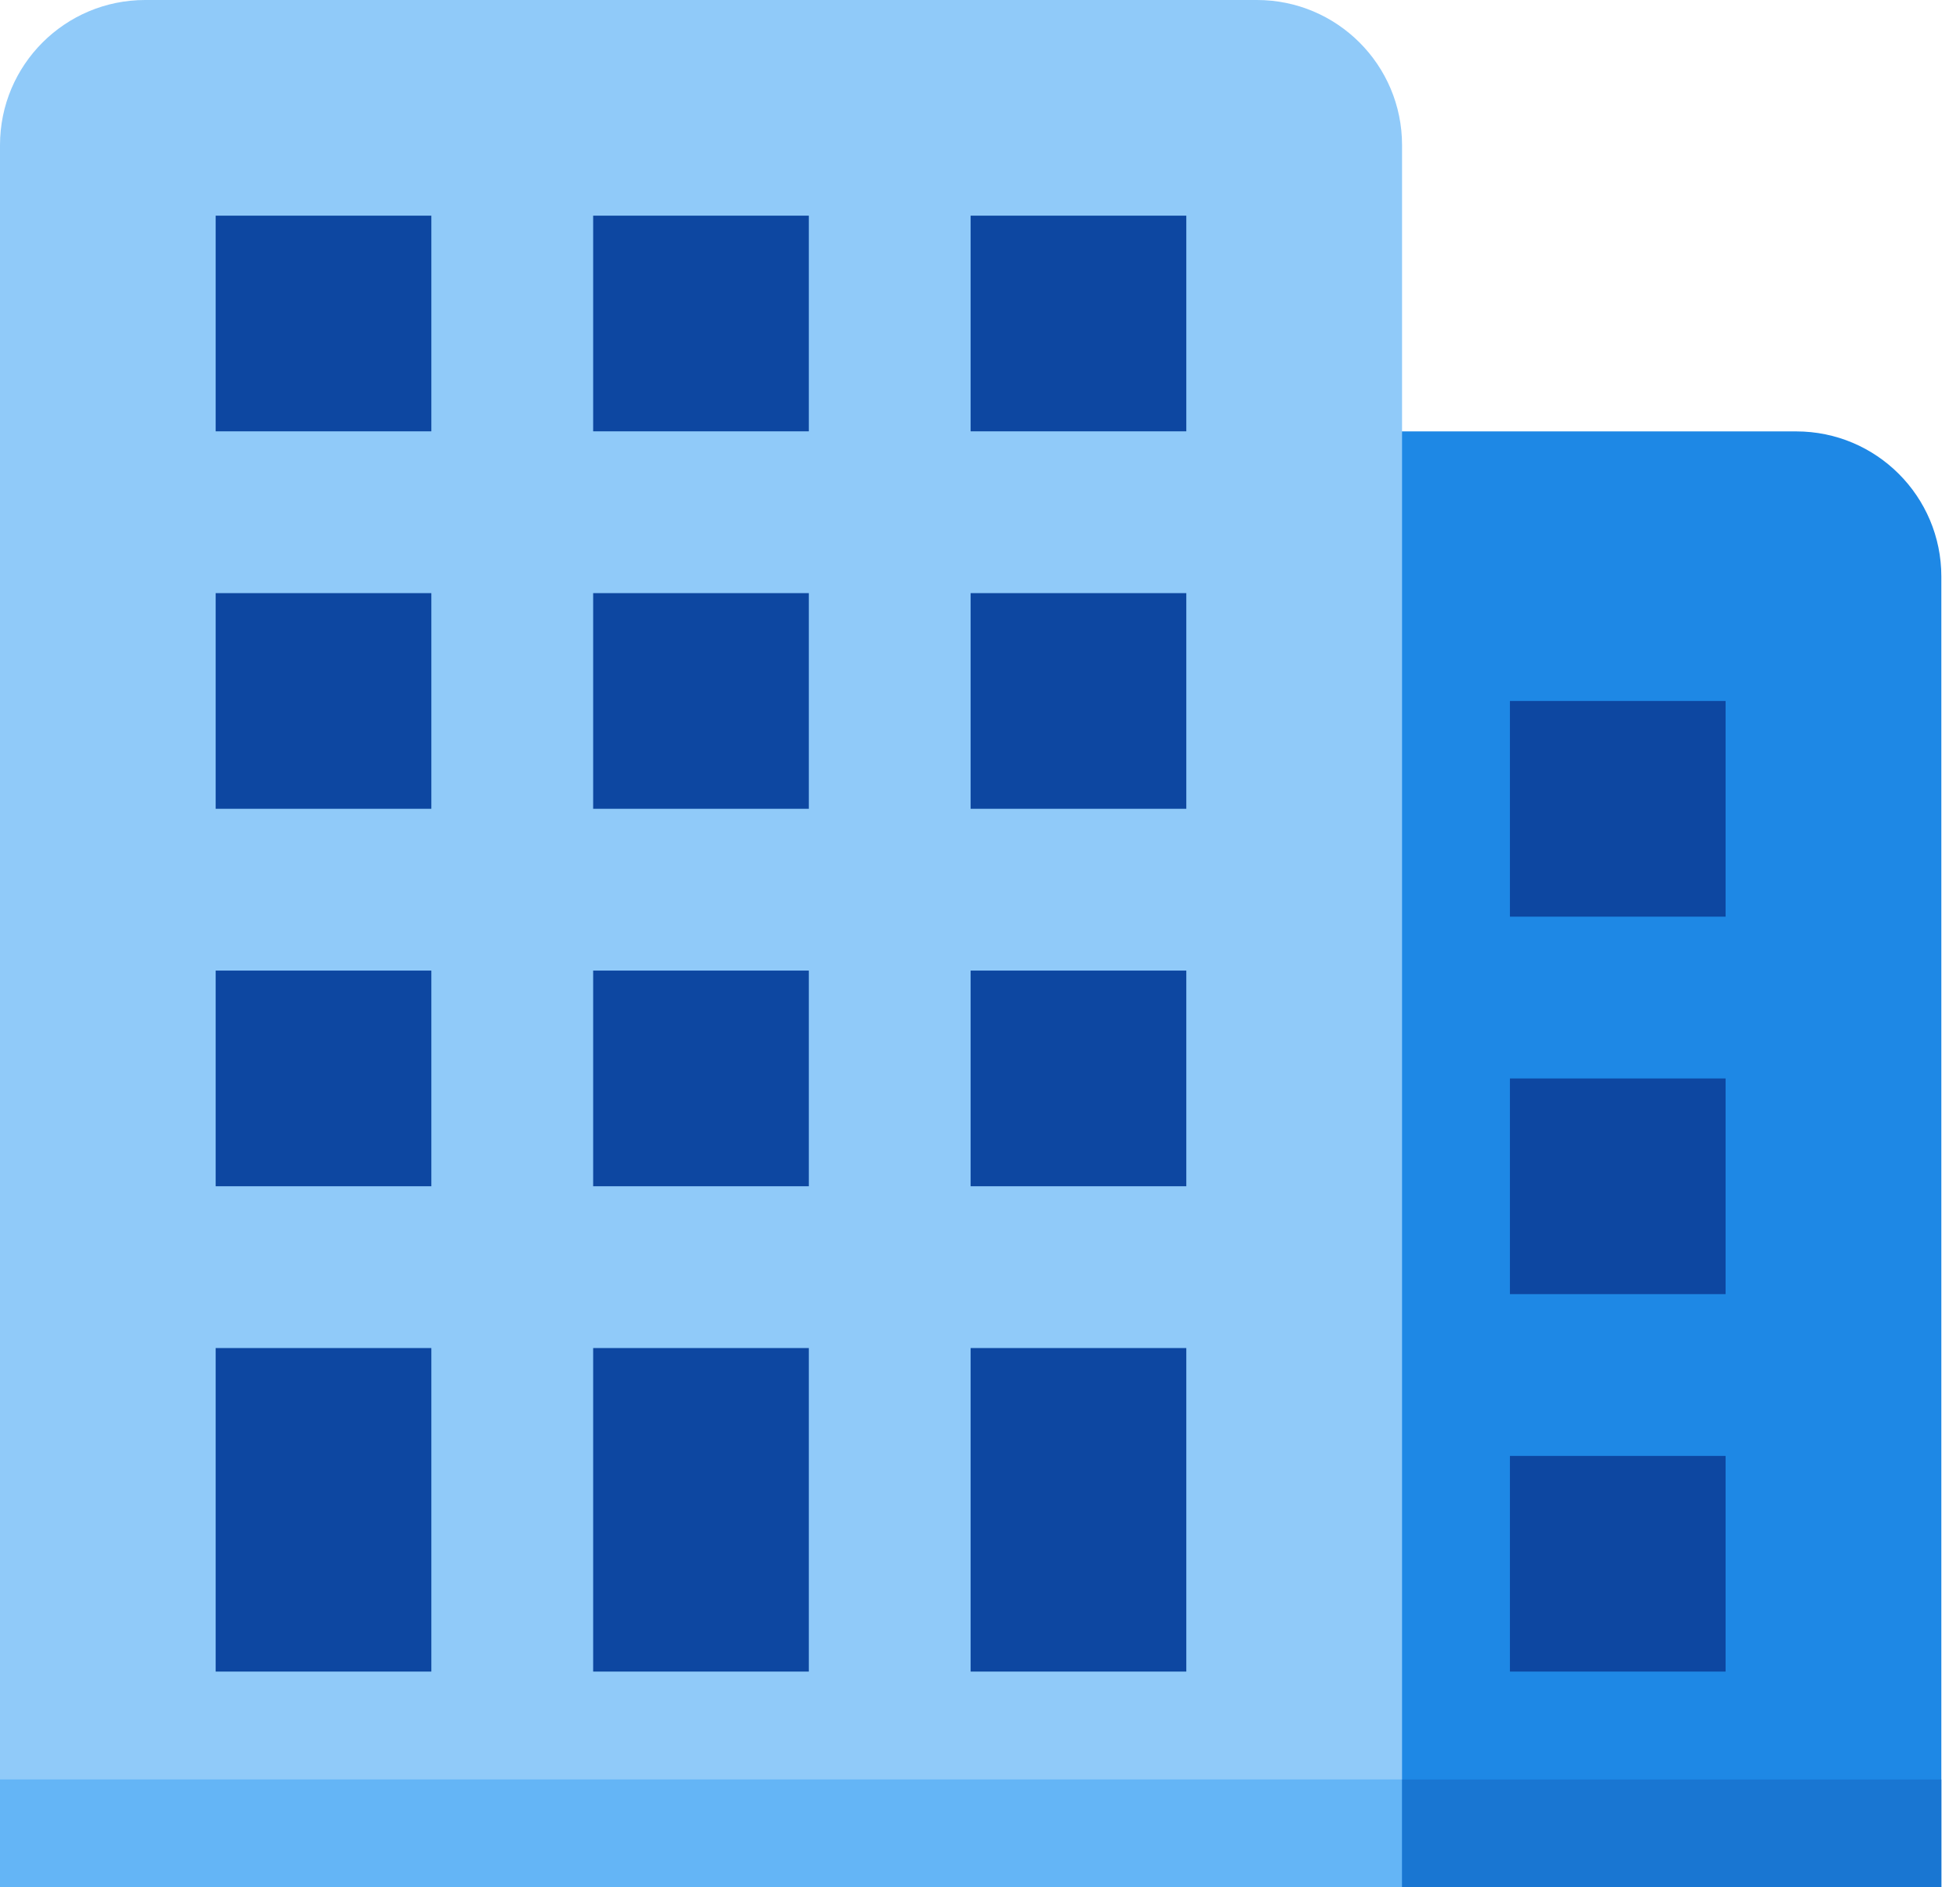 <svg width="27" height="26" viewBox="0 0 27 26" fill="none" xmlns="http://www.w3.org/2000/svg">
<path d="M17.829 5.943H24.743C25.848 5.943 26.743 6.838 26.743 7.943V26H17.829V5.943Z" fill="#1E88E5"/>
<rect x="13.371" y="2.971" width="2.971" height="2.971" fill="#D9D9D9"/>
<path d="M0 2C0 0.895 0.895 0 2 0H17.314C18.419 0 19.314 0.895 19.314 2V26H0V2Z" fill="#90CAF9"/>
<rect x="2.971" y="2.971" width="2.971" height="2.971" fill="#0D47A1"/>
<rect x="2.971" y="8.171" width="2.971" height="2.971" fill="#0D47A1"/>
<rect x="2.971" y="13.371" width="2.971" height="2.971" fill="#0D47A1"/>
<rect x="2.971" y="18.571" width="2.971" height="4.457" fill="#0D47A1"/>
<rect x="8.171" y="2.971" width="2.971" height="2.971" fill="#0D47A1"/>
<rect x="8.171" y="8.171" width="2.971" height="2.971" fill="#0D47A1"/>
<rect x="8.171" y="13.371" width="2.971" height="2.971" fill="#0D47A1"/>
<rect x="8.171" y="18.571" width="2.971" height="4.457" fill="#0D47A1"/>
<rect x="13.371" y="2.971" width="2.971" height="2.971" fill="#0D47A1"/>
<rect x="20.8" y="9.657" width="2.971" height="2.971" fill="#0D47A1"/>
<rect x="20.8" y="14.857" width="2.971" height="2.971" fill="#0D47A1"/>
<rect x="20.8" y="20.057" width="2.971" height="2.971" fill="#0D47A1"/>
<rect x="13.371" y="8.171" width="2.971" height="2.971" fill="#0D47A1"/>
<rect x="13.371" y="13.371" width="2.971" height="2.971" fill="#0D47A1"/>
<rect x="13.371" y="18.571" width="2.971" height="4.457" fill="#0D47A1"/>
<rect y="24.514" width="19.314" height="1.486" fill="#64B5F6"/>
<rect x="19.314" y="24.514" width="7.429" height="1.486" fill="#1976D2"/>
</svg>
